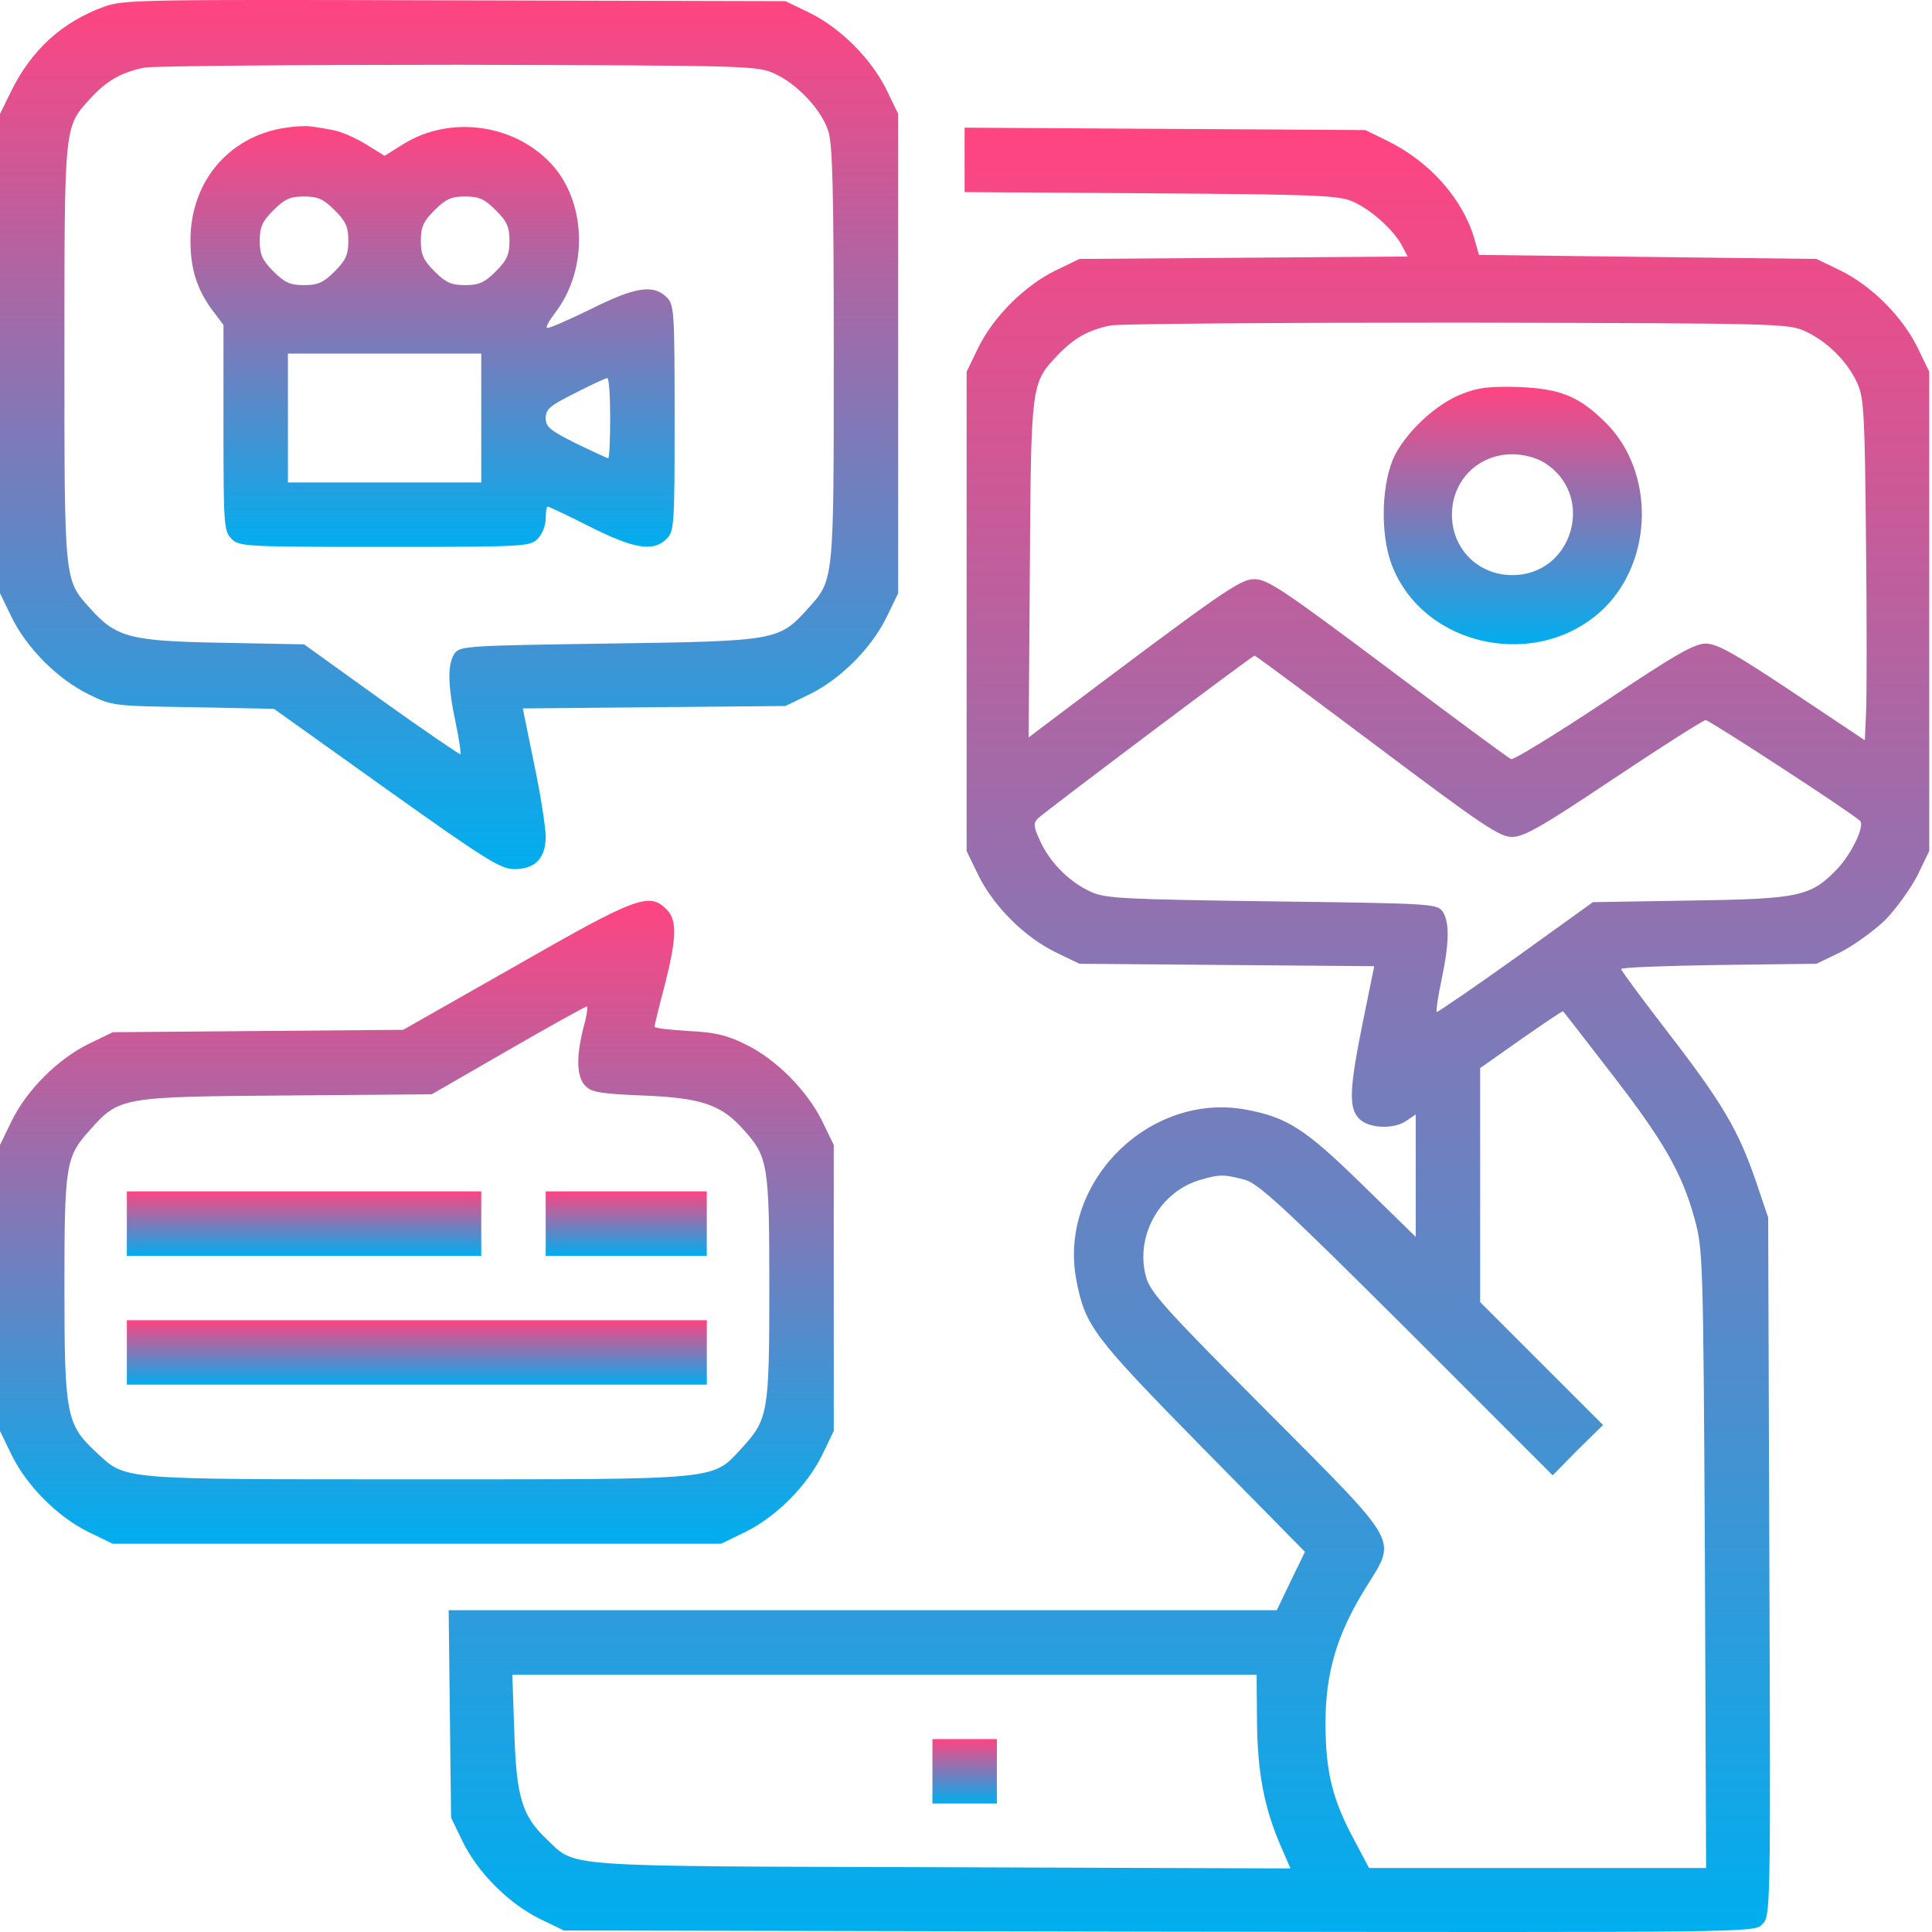 <svg width="40" height="40" viewBox="0 0 40 40" fill="none" xmlns="http://www.w3.org/2000/svg">
<path d="M2.151 0.14C1.284 0.457 0.65 1.033 0.225 1.9L0 2.359V7.32V12.282L0.242 12.782C0.559 13.424 1.192 14.058 1.835 14.375C2.327 14.617 2.352 14.617 4.003 14.642L5.671 14.675L7.997 16.335C10.057 17.802 10.365 17.994 10.649 17.994C11.082 17.994 11.299 17.769 11.299 17.302C11.291 17.11 11.191 16.435 11.057 15.809L10.824 14.667L13.543 14.642L16.261 14.617L16.761 14.375C17.404 14.058 18.037 13.424 18.354 12.782L18.596 12.282V7.32V2.359L18.354 1.858C18.037 1.216 17.404 0.582 16.761 0.265L16.261 0.024L9.423 0.007C2.919 -0.01 2.56 -0.01 2.151 0.14ZM16.053 1.533C16.503 1.741 16.995 2.258 17.145 2.7C17.237 2.959 17.262 3.893 17.262 7.32C17.262 12.065 17.27 11.998 16.728 12.599C16.128 13.266 16.078 13.274 12.609 13.324C9.69 13.366 9.531 13.374 9.415 13.524C9.265 13.741 9.265 14.158 9.431 14.95C9.506 15.301 9.548 15.601 9.531 15.617C9.523 15.626 8.781 15.126 7.897 14.492L6.296 13.341L4.603 13.308C2.685 13.274 2.41 13.199 1.868 12.599C1.326 11.998 1.334 12.065 1.334 7.32C1.334 2.584 1.326 2.634 1.86 2.05C2.201 1.675 2.502 1.5 2.985 1.4C3.177 1.366 6.112 1.341 9.506 1.341C15.577 1.358 15.686 1.358 16.053 1.533Z" fill="url(#paint0_linear_612_536)"/>
<path d="M5.87 2.651C4.719 2.842 3.943 3.776 3.943 4.977C3.943 5.586 4.085 6.011 4.419 6.453L4.627 6.728V8.855C4.627 10.881 4.636 10.998 4.794 11.156C4.952 11.315 5.069 11.323 7.963 11.323C10.856 11.323 10.973 11.315 11.132 11.156C11.223 11.065 11.298 10.881 11.298 10.739C11.298 10.598 11.315 10.489 11.34 10.489C11.365 10.489 11.757 10.673 12.216 10.906C13.133 11.365 13.525 11.432 13.8 11.156C13.959 10.998 13.967 10.881 13.967 8.655C13.967 6.428 13.959 6.311 13.8 6.153C13.525 5.878 13.133 5.945 12.207 6.412C11.74 6.637 11.348 6.812 11.323 6.787C11.298 6.77 11.382 6.62 11.498 6.47C12.191 5.561 12.141 4.16 11.398 3.376C10.623 2.559 9.314 2.392 8.363 2.976L7.963 3.226L7.571 2.984C7.354 2.851 7.045 2.717 6.887 2.692C6.72 2.659 6.512 2.626 6.42 2.617C6.328 2.601 6.078 2.617 5.87 2.651ZM6.929 4.352C7.162 4.585 7.212 4.702 7.212 4.986C7.212 5.269 7.162 5.386 6.929 5.619C6.695 5.853 6.578 5.903 6.295 5.903C6.011 5.903 5.895 5.853 5.661 5.619C5.428 5.386 5.378 5.269 5.378 4.986C5.378 4.702 5.428 4.585 5.661 4.352C5.895 4.118 6.011 4.068 6.295 4.068C6.578 4.068 6.695 4.118 6.929 4.352ZM10.264 4.352C10.498 4.585 10.548 4.702 10.548 4.986C10.548 5.269 10.498 5.386 10.264 5.619C10.031 5.853 9.914 5.903 9.631 5.903C9.347 5.903 9.23 5.853 8.997 5.619C8.763 5.386 8.713 5.269 8.713 4.986C8.713 4.702 8.763 4.585 8.997 4.352C9.23 4.118 9.347 4.068 9.631 4.068C9.914 4.068 10.031 4.118 10.264 4.352ZM9.964 8.655V9.989H7.963H5.961V8.655V7.321H7.963H9.964V8.655ZM12.633 8.655C12.633 9.113 12.616 9.489 12.591 9.489C12.574 9.489 12.274 9.347 11.924 9.18C11.39 8.913 11.298 8.838 11.298 8.655C11.298 8.471 11.39 8.396 11.907 8.138C12.232 7.971 12.533 7.829 12.574 7.829C12.608 7.821 12.633 8.196 12.633 8.655Z" fill="url(#paint1_linear_612_536)"/>
<path d="M19.971 3.31V3.977L23.832 4.002C27.326 4.027 27.718 4.044 28.018 4.177C28.402 4.352 28.852 4.761 29.027 5.086L29.144 5.311L25.75 5.336L22.348 5.361L21.848 5.603C21.206 5.92 20.572 6.554 20.255 7.196L20.013 7.696V12.658V17.619L20.255 18.12C20.572 18.762 21.206 19.396 21.848 19.712L22.348 19.954L25.4 19.979L28.452 20.004L28.219 21.147C27.935 22.548 27.918 22.94 28.143 23.165C28.344 23.365 28.861 23.39 29.128 23.198L29.311 23.073V24.341V25.608L28.21 24.532C27.026 23.373 26.651 23.131 25.792 22.973C23.791 22.606 21.914 24.482 22.281 26.484C22.465 27.451 22.615 27.651 24.883 29.961L27.018 32.129L26.726 32.73L26.434 33.338H17.862H9.289L9.314 35.482L9.339 37.633L9.581 38.133C9.898 38.776 10.532 39.409 11.174 39.726L11.674 39.968L23.991 39.993C36.307 40.01 36.316 40.01 36.483 39.843C36.658 39.668 36.658 39.626 36.633 32.438L36.608 25.208L36.349 24.441C35.99 23.398 35.657 22.831 34.531 21.372C33.998 20.68 33.564 20.096 33.564 20.063C33.564 20.029 34.473 19.996 35.59 19.979L37.608 19.954L38.109 19.712C38.384 19.571 38.801 19.27 39.034 19.045C39.259 18.812 39.56 18.395 39.701 18.12L39.943 17.619V12.658V7.696L39.701 7.196C39.385 6.554 38.751 5.92 38.109 5.603L37.608 5.361L34.114 5.319L30.62 5.278L30.52 4.927C30.278 4.11 29.595 3.343 28.727 2.918L28.269 2.693L24.124 2.668L19.971 2.643V3.31ZM37.4 6.87C37.85 7.087 38.259 7.496 38.459 7.946C38.592 8.246 38.609 8.605 38.634 11.24C38.651 12.866 38.651 14.451 38.634 14.768L38.609 15.326L37.108 14.325C35.907 13.525 35.549 13.325 35.315 13.325C35.082 13.325 34.681 13.55 33.205 14.542C32.196 15.21 31.337 15.735 31.287 15.718C31.229 15.693 30.087 14.851 28.736 13.834C26.576 12.216 26.242 11.991 25.975 11.991C25.667 11.991 25.358 12.207 21.572 15.059L21.297 15.268L21.322 11.774C21.347 7.904 21.347 7.93 21.914 7.337C22.239 6.996 22.54 6.829 22.998 6.737C23.19 6.704 26.426 6.679 30.187 6.679C36.974 6.695 37.025 6.695 37.4 6.87ZM28.51 15.451C30.687 17.086 31.046 17.328 31.304 17.328C31.554 17.328 31.929 17.111 33.414 16.118C34.414 15.451 35.265 14.909 35.315 14.909C35.39 14.909 38.325 16.819 38.509 16.994C38.617 17.086 38.342 17.669 38.042 17.986C37.492 18.562 37.258 18.612 35.007 18.645L32.98 18.678L31.379 19.829C30.495 20.463 29.753 20.963 29.745 20.955C29.728 20.938 29.77 20.638 29.845 20.288C30.012 19.496 30.012 19.079 29.861 18.862C29.745 18.712 29.586 18.703 26.334 18.662C23.299 18.62 22.898 18.603 22.598 18.47C22.148 18.27 21.739 17.861 21.539 17.419C21.397 17.119 21.389 17.044 21.489 16.944C21.648 16.794 25.925 13.575 25.975 13.575C26 13.575 27.143 14.426 28.51 15.451ZM33.347 22.206C34.44 23.615 34.823 24.282 35.082 25.225C35.257 25.858 35.265 26.017 35.298 32.271L35.323 38.675H31.838H28.344L28.044 38.108C27.585 37.258 27.443 36.682 27.443 35.673C27.443 34.623 27.685 33.822 28.277 32.871C28.919 31.829 29.036 32.038 26.234 29.219C24.108 27.084 23.807 26.751 23.724 26.425C23.499 25.575 24.024 24.657 24.866 24.424C25.258 24.307 25.35 24.316 25.767 24.424C26.05 24.499 26.576 24.983 29.128 27.526L32.146 30.545L32.663 30.02L33.189 29.503L31.913 28.227L30.645 26.959V24.532V22.114L31.496 21.514C31.963 21.189 32.355 20.922 32.363 20.938C32.371 20.947 32.822 21.522 33.347 22.206ZM26.025 35.648C26.034 36.699 26.175 37.441 26.526 38.242L26.718 38.684L19.488 38.659C11.449 38.634 11.941 38.667 11.307 38.067C10.807 37.591 10.69 37.199 10.648 35.857L10.607 34.673H18.312H26.017L26.025 35.648Z" fill="url(#paint2_linear_612_536)"/>
<path d="M30.253 8.163C29.744 8.363 29.152 8.905 28.885 9.414C28.602 9.964 28.568 11.031 28.81 11.682C29.469 13.425 31.887 13.908 33.23 12.574C34.23 11.565 34.247 9.789 33.28 8.788C32.713 8.213 32.321 8.046 31.437 8.013C30.828 7.996 30.603 8.021 30.253 8.163ZM31.962 9.572C33.046 10.231 32.579 11.907 31.312 11.907C30.603 11.907 30.061 11.365 30.061 10.656C30.061 9.947 30.603 9.405 31.312 9.405C31.537 9.405 31.795 9.472 31.962 9.572Z" fill="url(#paint3_linear_612_536)"/>
<path d="M19.305 36.673V37.34H19.972H20.639V36.673V36.006H19.972H19.305V36.673Z" fill="url(#paint4_linear_612_536)"/>
<path d="M10.682 19.995L8.347 21.321L5.345 21.346L2.335 21.371L1.835 21.613C1.192 21.93 0.559 22.564 0.242 23.206L0 23.706V26.667V29.627L0.242 30.127C0.559 30.769 1.192 31.403 1.835 31.72L2.335 31.962H8.631H14.927L15.427 31.72C16.069 31.403 16.703 30.769 17.02 30.127L17.262 29.627V26.667V23.706L17.02 23.206C16.703 22.572 16.069 21.93 15.435 21.622C15.052 21.43 14.793 21.371 14.251 21.346C13.868 21.321 13.551 21.288 13.551 21.255C13.551 21.23 13.643 20.846 13.759 20.412C14.009 19.428 14.026 19.053 13.801 18.828C13.443 18.469 13.184 18.561 10.682 19.995ZM12.083 21.263C11.925 21.88 11.933 22.297 12.125 22.489C12.25 22.614 12.45 22.647 13.309 22.681C14.518 22.731 14.927 22.864 15.394 23.389C15.902 23.948 15.928 24.107 15.928 26.667C15.928 29.243 15.902 29.385 15.369 29.969C14.735 30.653 15.002 30.628 8.631 30.628C2.385 30.628 2.618 30.644 1.993 30.069C1.376 29.494 1.334 29.302 1.334 26.667C1.334 24.107 1.359 23.948 1.868 23.389C2.468 22.714 2.518 22.706 5.929 22.681L8.939 22.656L10.515 21.747C11.383 21.246 12.117 20.838 12.15 20.838C12.175 20.829 12.15 21.029 12.083 21.263Z" fill="url(#paint5_linear_612_536)"/>
<path d="M2.626 25.333V26H6.295H9.964V25.333V24.666H6.295H2.626V25.333Z" fill="url(#paint6_linear_612_536)"/>
<path d="M11.298 25.333V26H12.966H14.633V25.333V24.666H12.966H11.298V25.333Z" fill="url(#paint7_linear_612_536)"/>
<path d="M2.626 28.001V28.668H8.63H14.634V28.001V27.334H8.63H2.626V28.001Z" fill="url(#paint8_linear_612_536)"/>
<defs>
<linearGradient id="paint0_linear_612_536" x1="9.298" y1="17.994" x2="9.298" y2="-0" gradientUnits="userSpaceOnUse">
<stop stop-color="#00AEEF"/>
<stop offset="1" stop-color="#FF4481"/>
</linearGradient>
<linearGradient id="paint1_linear_612_536" x1="8.955" y1="11.323" x2="8.955" y2="2.611" gradientUnits="userSpaceOnUse">
<stop stop-color="#00AEEF"/>
<stop offset="1" stop-color="#FF4481"/>
</linearGradient>
<linearGradient id="paint2_linear_612_536" x1="24.616" y1="40" x2="24.616" y2="2.643" gradientUnits="userSpaceOnUse">
<stop stop-color="#00AEEF"/>
<stop offset="1" stop-color="#FF4481"/>
</linearGradient>
<linearGradient id="paint3_linear_612_536" x1="31.321" y1="13.339" x2="31.321" y2="8.008" gradientUnits="userSpaceOnUse">
<stop stop-color="#00AEEF"/>
<stop offset="1" stop-color="#FF4481"/>
</linearGradient>
<linearGradient id="paint4_linear_612_536" x1="19.972" y1="37.34" x2="19.972" y2="36.006" gradientUnits="userSpaceOnUse">
<stop stop-color="#00AEEF"/>
<stop offset="1" stop-color="#FF4481"/>
</linearGradient>
<linearGradient id="paint5_linear_612_536" x1="8.631" y1="31.962" x2="8.631" y2="18.651" gradientUnits="userSpaceOnUse">
<stop stop-color="#00AEEF"/>
<stop offset="1" stop-color="#FF4481"/>
</linearGradient>
<linearGradient id="paint6_linear_612_536" x1="6.295" y1="26" x2="6.295" y2="24.666" gradientUnits="userSpaceOnUse">
<stop stop-color="#00AEEF"/>
<stop offset="1" stop-color="#FF4481"/>
</linearGradient>
<linearGradient id="paint7_linear_612_536" x1="12.966" y1="26" x2="12.966" y2="24.666" gradientUnits="userSpaceOnUse">
<stop stop-color="#00AEEF"/>
<stop offset="1" stop-color="#FF4481"/>
</linearGradient>
<linearGradient id="paint8_linear_612_536" x1="8.63" y1="28.668" x2="8.63" y2="27.334" gradientUnits="userSpaceOnUse">
<stop stop-color="#00AEEF"/>
<stop offset="1" stop-color="#FF4481"/>
</linearGradient>
</defs>
</svg>

